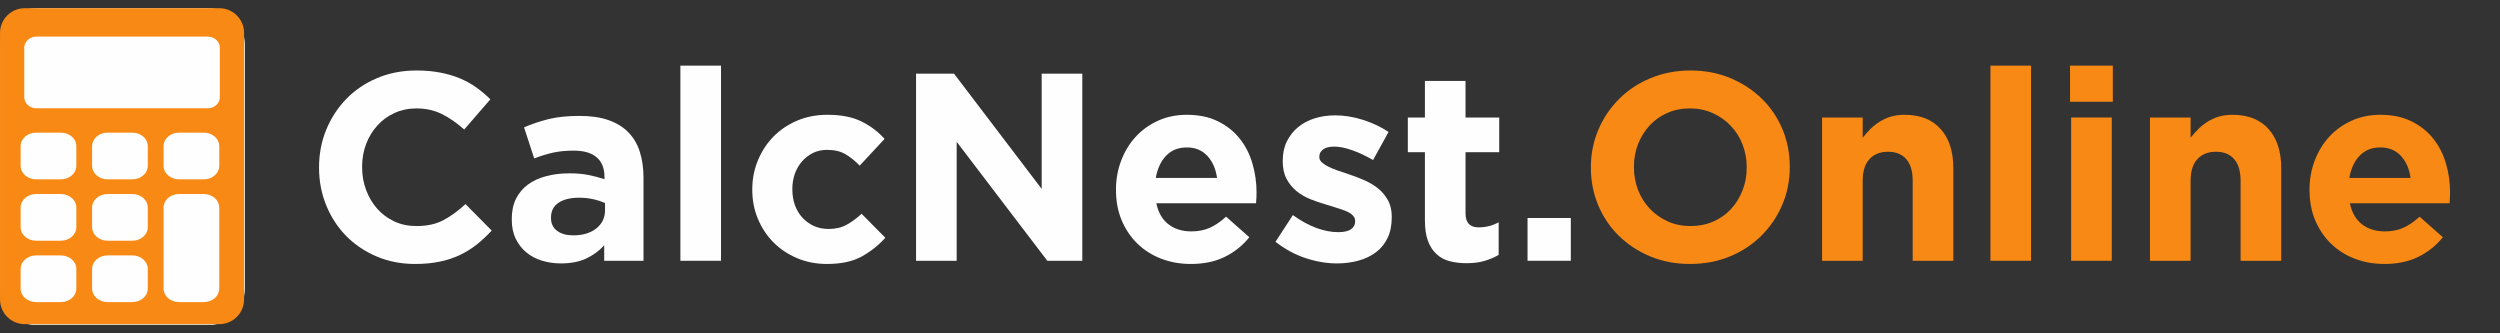 <?xml version="1.0" encoding="UTF-8"?>
<svg xmlns="http://www.w3.org/2000/svg" xmlns:xlink="http://www.w3.org/1999/xlink" width="750" zoomAndPan="magnify" viewBox="0 0 562.5 75" height="100" preserveAspectRatio="xMidYMid meet" version="1.2">
  <rect x="0" y="0" width="562.5" height="75" fill="#333333" stroke="none"/>
  <defs>
    <clipPath id="8965ac4b16">
      <path d="M 0 1.844 L 55.09 1.844 L 55.09 73.289 L 0 73.289 Z M 0 1.844 "></path>
    </clipPath>
    <clipPath id="7e7525416f">
      <path d="M 8.242 1.844 L 46.848 1.844 C 49.035 1.844 51.133 2.711 52.676 4.258 C 54.223 5.801 55.09 7.898 55.09 10.086 L 55.09 64.914 C 55.09 67.102 54.223 69.199 52.676 70.742 C 51.133 72.289 49.035 73.156 46.848 73.156 L 8.242 73.156 C 6.055 73.156 3.961 72.289 2.414 70.742 C 0.867 69.199 0 67.102 0 64.914 L 0 10.086 C 0 7.898 0.867 5.801 2.414 4.258 C 3.961 2.711 6.055 1.844 8.242 1.844 Z M 8.242 1.844 "></path>
    </clipPath>
    <clipPath id="a6bc841462">
      <path d="M 0 1.844 L 54.914 1.844 L 54.914 73 L 0 73 Z M 0 1.844 "></path>
    </clipPath>
  </defs>
  <g id="f70351625a">
    <g style="fill:#fefefe;fill-opacity:1;">
      <g transform="translate(68.599, 58.673)">
        <path style="stroke:none" d="M 24.781 0.719 C 21.688 0.719 18.816 0.16 16.172 -0.953 C 13.523 -2.078 11.238 -3.613 9.312 -5.562 C 7.395 -7.508 5.895 -9.805 4.812 -12.453 C 3.727 -15.098 3.188 -17.922 3.188 -20.922 L 3.188 -21.047 C 3.188 -24.055 3.727 -26.875 4.812 -29.5 C 5.895 -32.125 7.395 -34.426 9.312 -36.406 C 11.238 -38.395 13.547 -39.957 16.234 -41.094 C 18.922 -42.238 21.891 -42.812 25.141 -42.812 C 27.098 -42.812 28.891 -42.648 30.516 -42.328 C 32.141 -42.016 33.613 -41.578 34.938 -41.016 C 36.258 -40.453 37.484 -39.77 38.609 -38.969 C 39.734 -38.164 40.773 -37.285 41.734 -36.328 L 35.844 -29.531 C 34.195 -31.008 32.52 -32.172 30.812 -33.016 C 29.113 -33.859 27.203 -34.281 25.078 -34.281 C 23.316 -34.281 21.68 -33.938 20.172 -33.25 C 18.672 -32.57 17.379 -31.629 16.297 -30.422 C 15.211 -29.223 14.367 -27.832 13.766 -26.25 C 13.172 -24.664 12.875 -22.973 12.875 -21.172 L 12.875 -21.047 C 12.875 -19.242 13.172 -17.539 13.766 -15.938 C 14.367 -14.332 15.203 -12.926 16.266 -11.719 C 17.328 -10.52 18.609 -9.566 20.109 -8.859 C 21.617 -8.16 23.273 -7.812 25.078 -7.812 C 27.484 -7.812 29.516 -8.254 31.172 -9.141 C 32.836 -10.023 34.492 -11.227 36.141 -12.75 L 42.031 -6.797 C 40.957 -5.629 39.836 -4.582 38.672 -3.656 C 37.504 -2.738 36.227 -1.945 34.844 -1.281 C 33.469 -0.625 31.957 -0.129 30.312 0.203 C 28.664 0.547 26.82 0.719 24.781 0.719 Z M 24.781 0.719 "></path>
      </g>
    </g>
    <g style="fill:#fefefe;fill-opacity:1;">
      <g transform="translate(112.975, 58.673)">
        <path style="stroke:none" d="M 13.234 0.594 C 11.711 0.594 10.281 0.383 8.938 -0.031 C 7.594 -0.445 6.414 -1.078 5.406 -1.922 C 4.406 -2.766 3.613 -3.797 3.031 -5.016 C 2.457 -6.242 2.172 -7.66 2.172 -9.266 L 2.172 -9.375 C 2.172 -11.145 2.488 -12.672 3.125 -13.953 C 3.77 -15.234 4.66 -16.297 5.797 -17.141 C 6.941 -17.984 8.305 -18.613 9.891 -19.031 C 11.473 -19.457 13.227 -19.672 15.156 -19.672 C 16.801 -19.672 18.234 -19.547 19.453 -19.297 C 20.68 -19.055 21.875 -18.738 23.031 -18.344 L 23.031 -18.891 C 23.031 -20.805 22.445 -22.266 21.281 -23.266 C 20.125 -24.273 18.406 -24.781 16.125 -24.781 C 14.352 -24.781 12.797 -24.629 11.453 -24.328 C 10.109 -24.023 8.695 -23.594 7.219 -23.031 L 4.938 -30.016 C 6.695 -30.773 8.535 -31.395 10.453 -31.875 C 12.379 -32.352 14.707 -32.594 17.438 -32.594 C 19.969 -32.594 22.125 -32.281 23.906 -31.656 C 25.688 -31.039 27.16 -30.148 28.328 -28.984 C 29.523 -27.785 30.406 -26.312 30.969 -24.562 C 31.531 -22.82 31.812 -20.867 31.812 -18.703 L 31.812 0 L 22.969 0 L 22.969 -3.484 C 21.852 -2.242 20.508 -1.254 18.938 -0.516 C 17.375 0.223 15.473 0.594 13.234 0.594 Z M 16 -5.719 C 18.164 -5.719 19.898 -6.238 21.203 -7.281 C 22.504 -8.32 23.156 -9.68 23.156 -11.359 L 23.156 -12.984 C 22.352 -13.348 21.457 -13.641 20.469 -13.859 C 19.488 -14.078 18.441 -14.188 17.328 -14.188 C 15.359 -14.188 13.812 -13.805 12.688 -13.047 C 11.562 -12.285 11 -11.188 11 -9.75 L 11 -9.625 C 11 -8.383 11.457 -7.422 12.375 -6.734 C 13.301 -6.055 14.508 -5.719 16 -5.719 Z M 16 -5.719 "></path>
      </g>
    </g>
    <g style="fill:#fefefe;fill-opacity:1;">
      <g transform="translate(148.572, 58.673)">
        <path style="stroke:none" d="M 4.516 -43.906 L 13.656 -43.906 L 13.656 0 L 4.516 0 Z M 4.516 -43.906 "></path>
      </g>
    </g>
    <g style="fill:#fefefe;fill-opacity:1;">
      <g transform="translate(166.731, 58.673)">
        <path style="stroke:none" d="M 19.312 0.719 C 16.906 0.719 14.664 0.281 12.594 -0.594 C 10.531 -1.477 8.754 -2.672 7.266 -4.172 C 5.785 -5.68 4.625 -7.445 3.781 -9.469 C 2.945 -11.5 2.531 -13.656 2.531 -15.938 L 2.531 -16.062 C 2.531 -18.344 2.945 -20.504 3.781 -22.547 C 4.625 -24.598 5.785 -26.383 7.266 -27.906 C 8.754 -29.426 10.531 -30.629 12.594 -31.516 C 14.664 -32.398 16.941 -32.844 19.422 -32.844 C 22.473 -32.844 25 -32.359 27 -31.391 C 29.008 -30.43 30.773 -29.109 32.297 -27.422 L 26.703 -21.406 C 25.66 -22.488 24.586 -23.348 23.484 -23.984 C 22.379 -24.629 21.004 -24.953 19.359 -24.953 C 18.203 -24.953 17.148 -24.723 16.203 -24.266 C 15.266 -23.805 14.441 -23.176 13.734 -22.375 C 13.035 -21.57 12.492 -20.641 12.109 -19.578 C 11.734 -18.516 11.547 -17.379 11.547 -16.172 L 11.547 -16.062 C 11.547 -14.812 11.734 -13.645 12.109 -12.562 C 12.492 -11.488 13.047 -10.551 13.766 -9.75 C 14.492 -8.945 15.359 -8.312 16.359 -7.844 C 17.359 -7.383 18.477 -7.156 19.719 -7.156 C 21.25 -7.156 22.582 -7.461 23.719 -8.078 C 24.863 -8.703 26 -9.535 27.125 -10.578 L 32.469 -5.172 C 30.906 -3.453 29.117 -2.039 27.109 -0.938 C 25.109 0.164 22.508 0.719 19.312 0.719 Z M 19.312 0.719 "></path>
      </g>
    </g>
    <g style="fill:#fefefe;fill-opacity:1;">
      <g transform="translate(201.065, 58.673)">
        <path style="stroke:none" d="M 5.047 -42.094 L 13.594 -42.094 L 33.312 -16.172 L 33.312 -42.094 L 42.453 -42.094 L 42.453 0 L 34.578 0 L 14.188 -26.766 L 14.188 0 L 5.047 0 Z M 5.047 -42.094 "></path>
      </g>
    </g>
    <g style="fill:#fefefe;fill-opacity:1;">
      <g transform="translate(248.567, 58.673)">
        <path style="stroke:none" d="M 19.359 0.719 C 16.953 0.719 14.719 0.316 12.656 -0.484 C 10.594 -1.285 8.805 -2.426 7.297 -3.906 C 5.797 -5.395 4.625 -7.148 3.781 -9.172 C 2.945 -11.191 2.531 -13.445 2.531 -15.938 L 2.531 -16.062 C 2.531 -18.344 2.922 -20.504 3.703 -22.547 C 4.484 -24.598 5.57 -26.383 6.969 -27.906 C 8.375 -29.426 10.051 -30.629 12 -31.516 C 13.945 -32.398 16.102 -32.844 18.469 -32.844 C 21.156 -32.844 23.477 -32.359 25.438 -31.391 C 27.406 -30.43 29.039 -29.141 30.344 -27.516 C 31.645 -25.891 32.602 -24.023 33.219 -21.922 C 33.844 -19.816 34.156 -17.617 34.156 -15.328 C 34.156 -14.973 34.145 -14.594 34.125 -14.188 C 34.102 -13.789 34.078 -13.375 34.047 -12.938 L 11.609 -12.938 C 12.047 -10.844 12.957 -9.266 14.344 -8.203 C 15.727 -7.141 17.441 -6.609 19.484 -6.609 C 21.004 -6.609 22.363 -6.867 23.562 -7.391 C 24.77 -7.91 26.016 -8.754 27.297 -9.922 L 32.531 -5.297 C 31.008 -3.41 29.164 -1.938 27 -0.875 C 24.832 0.188 22.285 0.719 19.359 0.719 Z M 25.266 -18.641 C 24.984 -20.68 24.258 -22.332 23.094 -23.594 C 21.926 -24.863 20.383 -25.5 18.469 -25.5 C 16.539 -25.5 14.984 -24.875 13.797 -23.625 C 12.617 -22.383 11.848 -20.723 11.484 -18.641 Z M 25.266 -18.641 "></path>
      </g>
    </g>
    <g style="fill:#fefefe;fill-opacity:1;">
      <g transform="translate(285.427, 58.673)">
        <path style="stroke:none" d="M 15.391 0.594 C 13.109 0.594 10.773 0.203 8.391 -0.578 C 6.004 -1.359 3.727 -2.586 1.562 -4.266 L 5.469 -10.281 C 7.238 -9 8.992 -8.035 10.734 -7.391 C 12.473 -6.754 14.109 -6.438 15.641 -6.438 C 16.961 -6.438 17.93 -6.656 18.547 -7.094 C 19.172 -7.539 19.484 -8.125 19.484 -8.844 L 19.484 -8.969 C 19.484 -9.445 19.301 -9.863 18.938 -10.219 C 18.582 -10.582 18.094 -10.895 17.469 -11.156 C 16.844 -11.414 16.129 -11.664 15.328 -11.906 C 14.535 -12.145 13.695 -12.406 12.812 -12.688 C 11.688 -13.008 10.551 -13.398 9.406 -13.859 C 8.27 -14.316 7.238 -14.914 6.312 -15.656 C 5.395 -16.406 4.645 -17.32 4.062 -18.406 C 3.477 -19.488 3.188 -20.812 3.188 -22.375 L 3.188 -22.5 C 3.188 -24.133 3.492 -25.582 4.109 -26.844 C 4.734 -28.113 5.578 -29.188 6.641 -30.062 C 7.703 -30.945 8.945 -31.609 10.375 -32.047 C 11.801 -32.492 13.332 -32.719 14.969 -32.719 C 17.02 -32.719 19.098 -32.383 21.203 -31.719 C 23.305 -31.062 25.238 -30.148 27 -28.984 L 23.516 -22.672 C 21.91 -23.598 20.344 -24.332 18.812 -24.875 C 17.289 -25.414 15.953 -25.688 14.797 -25.688 C 13.672 -25.688 12.828 -25.473 12.266 -25.047 C 11.703 -24.629 11.422 -24.098 11.422 -23.453 L 11.422 -23.328 C 11.422 -22.891 11.602 -22.5 11.969 -22.156 C 12.332 -21.82 12.812 -21.504 13.406 -21.203 C 14.008 -20.898 14.703 -20.609 15.484 -20.328 C 16.266 -20.047 17.098 -19.766 17.984 -19.484 C 19.109 -19.117 20.25 -18.688 21.406 -18.188 C 22.57 -17.688 23.613 -17.078 24.531 -16.359 C 25.457 -15.641 26.219 -14.754 26.812 -13.703 C 27.414 -12.66 27.719 -11.398 27.719 -9.922 L 27.719 -9.797 C 27.719 -7.992 27.406 -6.441 26.781 -5.141 C 26.164 -3.836 25.297 -2.766 24.172 -1.922 C 23.055 -1.078 21.742 -0.445 20.234 -0.031 C 18.734 0.383 17.117 0.594 15.391 0.594 Z M 15.391 0.594 "></path>
      </g>
    </g>
    <g style="fill:#fefefe;fill-opacity:1;">
      <g transform="translate(315.011, 58.673)">
        <path style="stroke:none" d="M 14.969 0.547 C 13.57 0.547 12.301 0.395 11.156 0.094 C 10.008 -0.207 9.023 -0.738 8.203 -1.5 C 7.379 -2.258 6.738 -3.25 6.281 -4.469 C 5.82 -5.695 5.594 -7.254 5.594 -9.141 L 5.594 -24.422 L 1.75 -24.422 L 1.75 -32.234 L 5.594 -32.234 L 5.594 -40.469 L 14.734 -40.469 L 14.734 -32.234 L 22.312 -32.234 L 22.312 -24.422 L 14.734 -24.422 L 14.734 -10.641 C 14.734 -8.555 15.719 -7.516 17.688 -7.516 C 19.289 -7.516 20.789 -7.895 22.188 -8.656 L 22.188 -1.328 C 21.227 -0.766 20.164 -0.312 19 0.031 C 17.844 0.375 16.5 0.547 14.969 0.547 Z M 14.969 0.547 "></path>
      </g>
    </g>
    <g style="fill:#fefefe;fill-opacity:1;">
      <g transform="translate(339.964, 58.673)">
        <path style="stroke:none" d="M 3.734 -9.625 L 13.469 -9.625 L 13.469 0 L 3.734 0 Z M 3.734 -9.625 "></path>
      </g>
    </g>
    <g style="fill:#f78914;fill-opacity:1;">
      <g transform="translate(354.761, 58.673)">
        <path style="stroke:none" d="M 25.5 0.719 C 22.25 0.719 19.258 0.148 16.531 -0.984 C 13.812 -2.129 11.457 -3.676 9.469 -5.625 C 7.488 -7.57 5.945 -9.859 4.844 -12.484 C 3.738 -15.109 3.188 -17.922 3.188 -20.922 L 3.188 -21.047 C 3.188 -24.055 3.75 -26.875 4.875 -29.5 C 6 -32.125 7.551 -34.426 9.531 -36.406 C 11.52 -38.395 13.883 -39.957 16.625 -41.094 C 19.375 -42.238 22.375 -42.812 25.625 -42.812 C 28.863 -42.812 31.848 -42.238 34.578 -41.094 C 37.305 -39.957 39.66 -38.414 41.641 -36.469 C 43.629 -34.531 45.176 -32.25 46.281 -29.625 C 47.383 -27 47.938 -24.18 47.938 -21.172 L 47.938 -21.047 C 47.938 -18.035 47.375 -15.219 46.25 -12.594 C 45.125 -9.969 43.566 -7.66 41.578 -5.672 C 39.598 -3.691 37.234 -2.129 34.484 -0.984 C 31.742 0.148 28.75 0.719 25.5 0.719 Z M 25.625 -7.812 C 27.469 -7.812 29.172 -8.148 30.734 -8.828 C 32.297 -9.516 33.629 -10.457 34.734 -11.656 C 35.836 -12.863 36.695 -14.258 37.312 -15.844 C 37.938 -17.426 38.25 -19.117 38.25 -20.922 L 38.25 -21.047 C 38.25 -22.848 37.938 -24.551 37.312 -26.156 C 36.695 -27.758 35.816 -29.16 34.672 -30.359 C 33.523 -31.566 32.172 -32.52 30.609 -33.219 C 29.047 -33.926 27.344 -34.281 25.5 -34.281 C 23.613 -34.281 21.898 -33.938 20.359 -33.25 C 18.816 -32.57 17.492 -31.629 16.391 -30.422 C 15.285 -29.223 14.422 -27.832 13.797 -26.25 C 13.18 -24.664 12.875 -22.973 12.875 -21.172 L 12.875 -21.047 C 12.875 -19.242 13.18 -17.539 13.797 -15.938 C 14.422 -14.332 15.301 -12.926 16.438 -11.719 C 17.582 -10.52 18.926 -9.566 20.469 -8.859 C 22.02 -8.16 23.738 -7.812 25.625 -7.812 Z M 25.625 -7.812 "></path>
      </g>
    </g>
    <g style="fill:#f78914;fill-opacity:1;">
      <g transform="translate(405.871, 58.673)">
        <path style="stroke:none" d="M 4.094 -32.234 L 13.234 -32.234 L 13.234 -27.672 C 13.754 -28.348 14.32 -28.992 14.938 -29.609 C 15.562 -30.234 16.254 -30.785 17.016 -31.266 C 17.773 -31.754 18.613 -32.141 19.531 -32.422 C 20.457 -32.703 21.504 -32.844 22.672 -32.844 C 26.16 -32.844 28.859 -31.781 30.766 -29.656 C 32.672 -27.531 33.625 -24.602 33.625 -20.875 L 33.625 0 L 24.484 0 L 24.484 -17.984 C 24.484 -20.148 24 -21.781 23.031 -22.875 C 22.07 -23.977 20.707 -24.531 18.938 -24.531 C 17.176 -24.531 15.785 -23.977 14.766 -22.875 C 13.742 -21.781 13.234 -20.148 13.234 -17.984 L 13.234 0 L 4.094 0 Z M 4.094 -32.234 "></path>
      </g>
    </g>
    <g style="fill:#f78914;fill-opacity:1;">
      <g transform="translate(443.332, 58.673)">
        <path style="stroke:none" d="M 4.516 -43.906 L 13.656 -43.906 L 13.656 0 L 4.516 0 Z M 4.516 -43.906 "></path>
      </g>
    </g>
    <g style="fill:#f78914;fill-opacity:1;">
      <g transform="translate(461.491, 58.673)">
        <path style="stroke:none" d="M 4.266 -43.906 L 13.891 -43.906 L 13.891 -35.781 L 4.266 -35.781 Z M 4.516 -32.234 L 13.656 -32.234 L 13.656 0 L 4.516 0 Z M 4.516 -32.234 "></path>
      </g>
    </g>
    <g style="fill:#f78914;fill-opacity:1;">
      <g transform="translate(479.65, 58.673)">
        <path style="stroke:none" d="M 4.094 -32.234 L 13.234 -32.234 L 13.234 -27.672 C 13.754 -28.348 14.32 -28.992 14.938 -29.609 C 15.562 -30.234 16.254 -30.785 17.016 -31.266 C 17.773 -31.754 18.613 -32.141 19.531 -32.422 C 20.457 -32.703 21.504 -32.844 22.672 -32.844 C 26.16 -32.844 28.859 -31.781 30.766 -29.656 C 32.672 -27.531 33.625 -24.602 33.625 -20.875 L 33.625 0 L 24.484 0 L 24.484 -17.984 C 24.484 -20.148 24 -21.781 23.031 -22.875 C 22.07 -23.977 20.707 -24.531 18.938 -24.531 C 17.176 -24.531 15.785 -23.977 14.766 -22.875 C 13.742 -21.781 13.234 -20.148 13.234 -17.984 L 13.234 0 L 4.094 0 Z M 4.094 -32.234 "></path>
      </g>
    </g>
    <g style="fill:#f78914;fill-opacity:1;">
      <g transform="translate(517.111, 58.673)">
        <path style="stroke:none" d="M 19.359 0.719 C 16.953 0.719 14.719 0.316 12.656 -0.484 C 10.594 -1.285 8.805 -2.426 7.297 -3.906 C 5.797 -5.395 4.625 -7.148 3.781 -9.172 C 2.945 -11.191 2.531 -13.445 2.531 -15.938 L 2.531 -16.062 C 2.531 -18.344 2.922 -20.504 3.703 -22.547 C 4.484 -24.598 5.57 -26.383 6.969 -27.906 C 8.375 -29.426 10.051 -30.629 12 -31.516 C 13.945 -32.398 16.102 -32.844 18.469 -32.844 C 21.156 -32.844 23.477 -32.359 25.438 -31.391 C 27.406 -30.43 29.039 -29.141 30.344 -27.516 C 31.645 -25.891 32.602 -24.023 33.219 -21.922 C 33.844 -19.816 34.156 -17.617 34.156 -15.328 C 34.156 -14.973 34.145 -14.594 34.125 -14.188 C 34.102 -13.789 34.078 -13.375 34.047 -12.938 L 11.609 -12.938 C 12.047 -10.844 12.957 -9.266 14.344 -8.203 C 15.727 -7.141 17.441 -6.609 19.484 -6.609 C 21.004 -6.609 22.363 -6.867 23.562 -7.391 C 24.77 -7.91 26.016 -8.754 27.297 -9.922 L 32.531 -5.297 C 31.008 -3.41 29.164 -1.938 27 -0.875 C 24.832 0.188 22.285 0.719 19.359 0.719 Z M 25.266 -18.641 C 24.984 -20.68 24.258 -22.332 23.094 -23.594 C 21.926 -24.863 20.383 -25.5 18.469 -25.5 C 16.539 -25.5 14.984 -24.875 13.797 -23.625 C 12.617 -22.383 11.848 -20.723 11.484 -18.641 Z M 25.266 -18.641 "></path>
      </g>
    </g>
    <g clip-rule="nonzero" clip-path="url(#8965ac4b16)">
      <g clip-rule="nonzero" clip-path="url(#7e7525416f)">
        <path style=" stroke:none;fill-rule:nonzero;fill:#fefefe;fill-opacity:1;" d="M 0 1.844 L 55.09 1.844 L 55.09 73.074 L 0 73.074 Z M 0 1.844 "></path>
      </g>
    </g>
    <g clip-rule="nonzero" clip-path="url(#a6bc841462)">
      <path style=" stroke:none;fill-rule:evenodd;fill:#f78914;fill-opacity:1;" d="M 54.914 67.383 L 54.914 7.395 C 54.914 5.867 54.289 4.477 53.285 3.473 C 52.281 2.465 50.891 1.844 49.363 1.844 L 5.555 1.844 C 4.027 1.844 2.641 2.465 1.633 3.473 C 0.629 4.477 0.004 5.867 0.004 7.395 L 0.004 67.383 C 0.004 68.91 0.629 70.301 1.633 71.305 C 2.641 72.309 4.027 72.934 5.555 72.934 L 49.363 72.934 C 50.891 72.934 52.281 72.309 53.285 71.305 C 54.289 70.301 54.914 68.91 54.914 67.383 Z M 8.121 29.844 L 13.695 29.844 C 14.652 29.844 15.523 30.184 16.152 30.73 C 16.785 31.277 17.176 32.035 17.176 32.867 L 17.176 37.324 C 17.176 38.16 16.785 38.914 16.152 39.461 C 15.523 40.012 14.652 40.352 13.695 40.352 L 8.121 40.352 C 7.164 40.352 6.293 40.008 5.664 39.461 C 5.035 38.914 4.641 38.16 4.641 37.324 L 4.641 32.867 C 4.641 32.035 5.035 31.277 5.664 30.73 C 6.293 30.184 7.164 29.844 8.121 29.844 Z M 24.199 29.844 L 29.773 29.844 C 30.734 29.844 31.602 30.184 32.23 30.73 C 32.863 31.277 33.254 32.035 33.254 32.867 L 33.254 37.324 C 33.254 38.16 32.863 38.914 32.23 39.461 C 31.602 40.008 30.734 40.352 29.773 40.352 L 24.199 40.352 C 23.242 40.352 22.371 40.008 21.742 39.461 C 21.113 38.914 20.723 38.16 20.723 37.324 L 20.723 32.867 C 20.723 32.035 21.113 31.277 21.742 30.73 C 22.371 30.184 23.242 29.844 24.199 29.844 Z M 40.277 29.844 L 45.855 29.844 C 46.812 29.844 47.68 30.184 48.312 30.73 C 48.941 31.277 49.332 32.035 49.332 32.867 L 49.332 37.324 C 49.332 38.16 48.941 38.914 48.312 39.461 C 47.68 40.008 46.812 40.352 45.855 40.352 L 40.277 40.352 C 39.32 40.352 38.449 40.012 37.82 39.461 C 37.191 38.914 36.801 38.16 36.801 37.324 L 36.801 32.867 C 36.801 32.035 37.191 31.277 37.82 30.73 C 38.449 30.184 39.32 29.844 40.277 29.844 Z M 8.121 43.656 L 13.695 43.656 C 14.652 43.656 15.523 43.996 16.152 44.543 C 16.785 45.09 17.176 45.848 17.176 46.68 L 17.176 51.137 C 17.176 51.969 16.785 52.727 16.152 53.273 C 15.523 53.82 14.652 54.16 13.695 54.16 L 8.121 54.16 C 7.164 54.16 6.293 53.82 5.664 53.273 C 5.035 52.727 4.641 51.969 4.641 51.137 L 4.641 46.68 C 4.641 45.848 5.035 45.09 5.664 44.543 C 6.293 43.996 7.164 43.656 8.121 43.656 Z M 24.199 43.656 L 29.773 43.656 C 30.734 43.656 31.602 43.996 32.23 44.543 C 32.863 45.09 33.254 45.848 33.254 46.68 L 33.254 51.137 C 33.254 51.969 32.863 52.727 32.23 53.273 C 31.602 53.82 30.734 54.16 29.773 54.16 L 24.199 54.16 C 23.242 54.16 22.371 53.82 21.742 53.273 C 21.113 52.727 20.723 51.969 20.723 51.137 L 20.723 46.68 C 20.723 45.848 21.113 45.09 21.742 44.543 C 22.371 43.996 23.242 43.656 24.199 43.656 Z M 40.277 43.656 L 45.855 43.656 C 46.812 43.656 47.68 43.996 48.312 44.543 C 48.941 45.09 49.332 45.848 49.332 46.68 L 49.332 64.949 C 49.332 65.781 48.941 66.539 48.312 67.086 C 47.68 67.633 46.812 67.973 45.855 67.973 L 40.277 67.973 C 39.32 67.973 38.449 67.633 37.82 67.086 C 37.191 66.539 36.801 65.781 36.801 64.949 L 36.801 46.68 C 36.801 45.848 37.191 45.09 37.82 44.543 C 38.449 43.996 39.32 43.656 40.277 43.656 Z M 8.121 57.469 L 13.695 57.469 C 14.652 57.469 15.523 57.805 16.152 58.355 C 16.785 58.902 17.176 59.656 17.176 60.488 L 17.176 64.949 C 17.176 65.781 16.785 66.539 16.152 67.086 C 15.523 67.633 14.652 67.973 13.695 67.973 L 8.121 67.973 C 7.164 67.973 6.293 67.633 5.664 67.086 C 5.035 66.539 4.641 65.781 4.641 64.949 L 4.641 60.488 C 4.641 59.656 5.035 58.902 5.664 58.355 C 6.293 57.805 7.164 57.469 8.121 57.469 Z M 24.199 57.469 L 29.773 57.469 C 30.734 57.469 31.602 57.805 32.23 58.355 C 32.863 58.902 33.254 59.656 33.254 60.488 L 33.254 64.949 C 33.254 65.781 32.863 66.539 32.23 67.086 C 31.602 67.633 30.734 67.973 29.773 67.973 L 24.199 67.973 C 23.242 67.973 22.371 67.633 21.742 67.086 C 21.113 66.539 20.723 65.781 20.723 64.949 L 20.723 60.488 C 20.723 59.656 21.113 58.902 21.742 58.355 C 22.371 57.805 23.242 57.469 24.199 57.469 Z M 49.465 21.844 C 49.465 22.535 49.16 23.168 48.672 23.625 C 48.184 24.082 47.508 24.367 46.77 24.367 L 8.152 24.367 C 7.41 24.367 6.738 24.082 6.25 23.625 C 5.762 23.168 5.457 22.535 5.457 21.844 L 5.457 10.758 C 5.457 10.066 5.762 9.434 6.25 8.977 C 6.738 8.52 7.41 8.234 8.152 8.234 L 46.77 8.234 C 47.508 8.234 48.184 8.52 48.672 8.977 C 49.16 9.434 49.465 10.066 49.465 10.758 L 49.465 21.844 "></path>
    </g>
  </g>
</svg>

